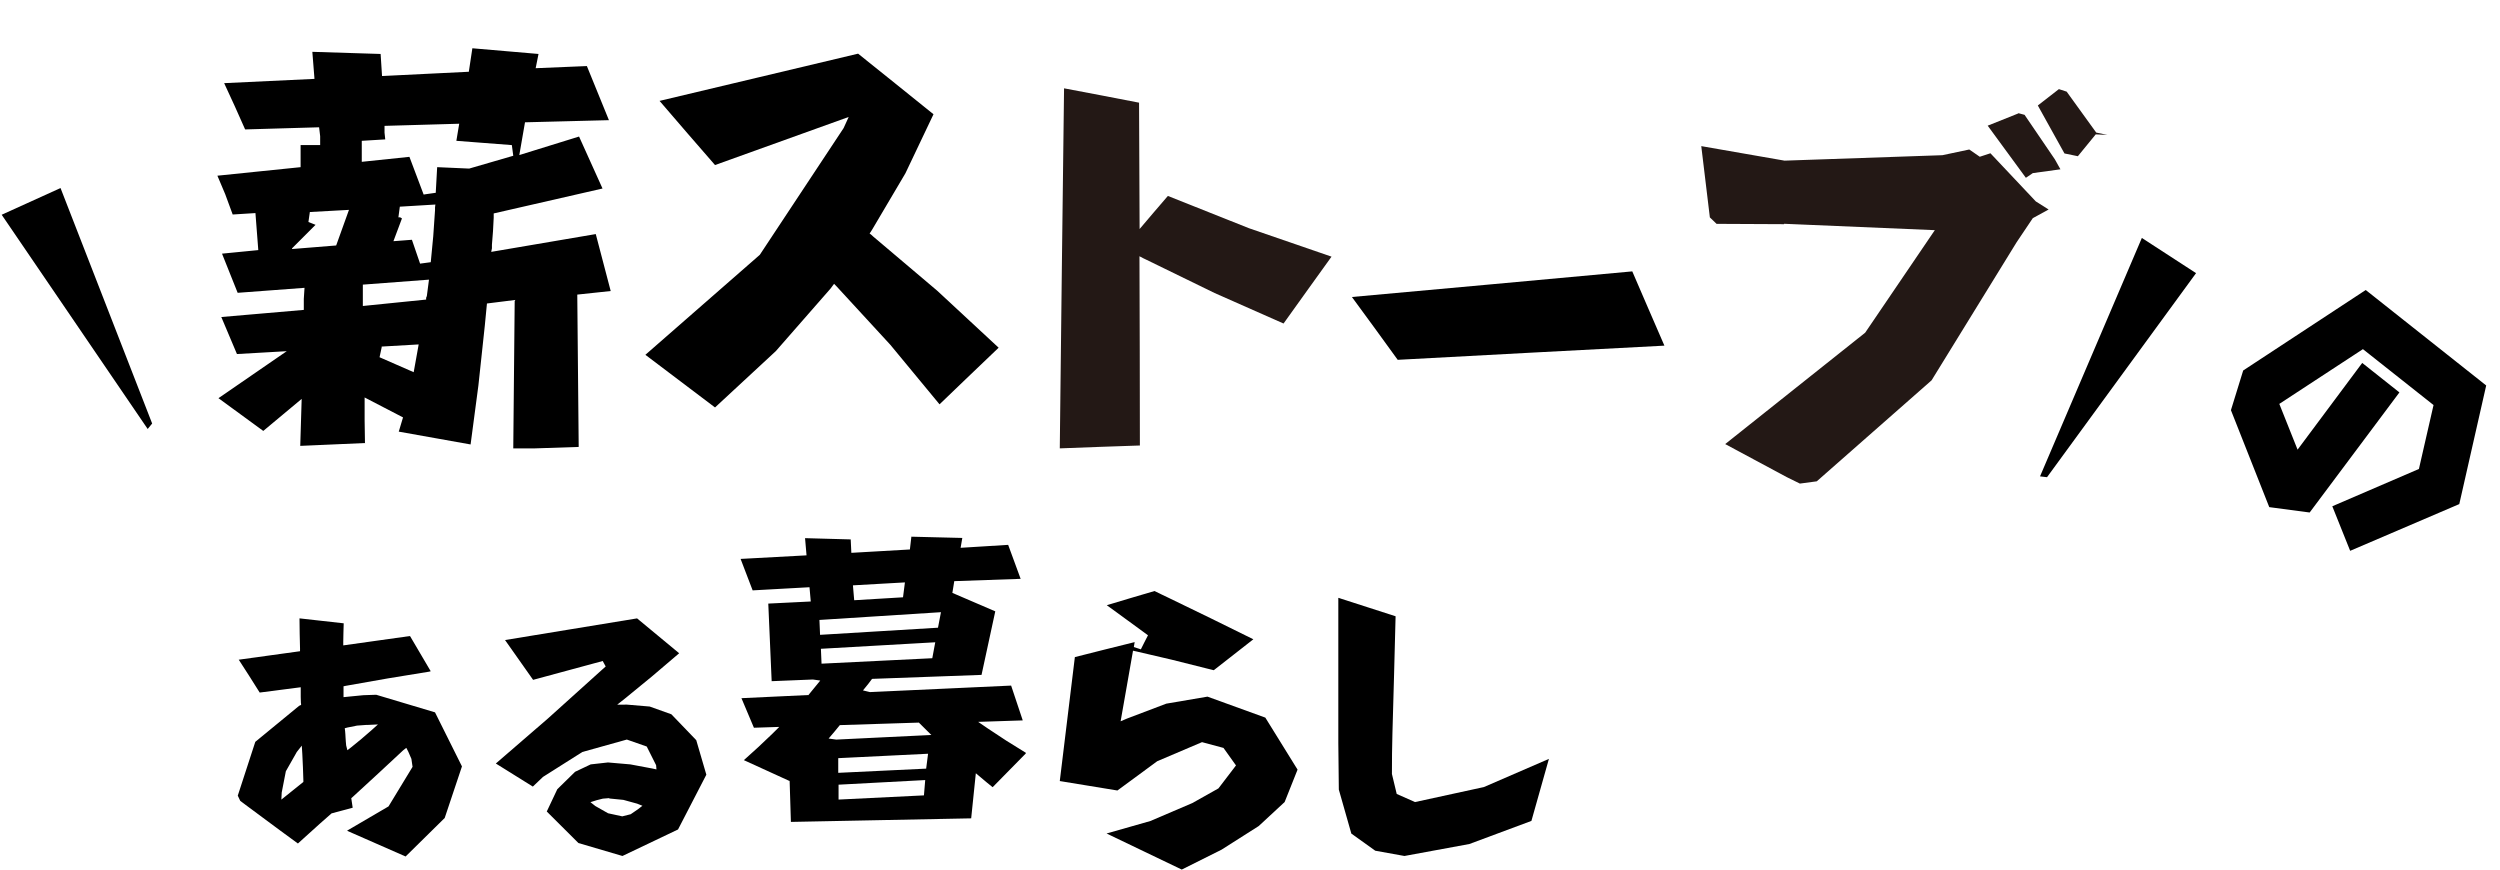 <svg width="368" height="128" viewBox="0 0 368 128" fill="none" xmlns="http://www.w3.org/2000/svg">
<g clip-path="url(#clip0_3_98)">
<path d="M156.629 13L162.149 14.047L167.669 15.114L167.71 24.413L167.75 33.713L169.82 31.277L171.911 28.842L183.844 33.592L196 37.779L192.469 42.691L188.938 47.622L178.79 43.133L168.806 38.262L168.258 38L167.73 37.719L167.771 51.648L167.791 65.577L161.906 65.779L156 66L156.304 39.49L156.629 13Z" fill="#231815"/>
</g>
<path d="M199 43.718L219.626 41.842L240.271 39.947L242.626 45.403L245 50.879L225.381 51.913L205.742 52.966L202.381 48.333L199 43.718Z" fill="black"/>
<path d="M8.91 27.68L22.397 62.343L21.739 63.146L0.247 31.611L8.91 27.68Z" fill="black"/>
<path d="M323.259 40.207L301.323 70.243L300.292 70.122L315.281 35.026L323.259 40.207Z" fill="black"/>
<g clip-path="url(#clip1_3_98)">
<path d="M75.866 44.15L73.773 44.412L71.679 44.674L71.522 46.298L71.365 47.923L70.422 56.725L69.271 65.424L63.984 64.48L58.697 63.537L59.011 62.489L59.325 61.441L56.498 59.974L53.672 58.507V61.861L53.724 65.214L48.96 65.424L44.197 65.633L44.301 62.175L44.406 58.717L41.579 61.075L38.753 63.432L35.455 61.022L32.157 58.612L37.182 55.154L42.208 51.695L38.543 51.905L34.879 52.114L33.727 49.39L32.576 46.665L38.648 46.141L44.72 45.617V43.993L44.825 42.368L39.904 42.735L34.984 43.102L33.832 40.22L32.681 37.338L35.35 37.076L38.02 36.814L37.81 34.09L37.601 31.365L35.926 31.47L34.251 31.575L33.152 28.588L32 25.863L38.124 25.234L44.249 24.606V21.357H47.128V20.047L46.971 18.737L41.527 18.894L36.083 19.052L34.565 15.646L32.995 12.24L39.643 11.925L46.291 11.611L46.134 9.62L45.977 7.629L51.002 7.786L56.027 7.943L56.132 9.567L56.236 11.192L62.623 10.877L69.009 10.563L69.271 8.834L69.532 7.105L74.401 7.524L79.269 7.943L79.06 8.991L78.85 10.039L82.619 9.882L86.388 9.725L88.011 13.707L89.634 17.689L83.457 17.846L77.28 18.003L76.861 20.414L76.442 22.824L80.839 21.462L85.237 20.099L86.964 23.924L88.691 27.75L80.682 29.583L72.673 31.417V31.732V32.046L72.569 34.037L72.412 36.028V36.552L72.307 37.076L80.002 35.766L87.697 34.456L88.796 38.648L89.895 42.84L87.435 43.102L84.975 43.364L85.079 54.577L85.184 65.79L80.368 65.948L75.552 66.105L75.657 55.206L75.762 44.307L75.866 44.15ZM56.184 51.119L56.027 51.852L55.87 52.586L58.383 53.686L60.895 54.787L61.262 52.743L61.628 50.7L58.906 50.857L56.184 51.014V51.119ZM53.41 41.949V45.041L58.069 44.569L62.727 44.098V43.836L62.832 43.574L62.989 42.368L63.146 41.163L58.278 41.53L53.41 41.897V41.949ZM61.837 38.806L62.623 38.701L63.408 38.596L63.774 34.771L64.036 30.946V30.527L64.088 30.107L61.471 30.265L58.854 30.422L58.749 31.208L58.644 31.994H58.906L59.168 32.151L58.54 33.828L57.912 35.504L59.273 35.4L60.634 35.295L61.262 37.129L61.89 38.963L61.837 38.806ZM42.993 36.657L46.238 36.395L49.484 36.133L50.426 33.513L51.368 30.893L48.489 31.051L45.61 31.208L45.505 31.941L45.401 32.675L45.924 32.885L46.448 33.094L44.72 34.823L42.993 36.552V36.657ZM62.675 28.588L63.408 28.483L64.141 28.378L64.246 26.492L64.35 24.606L66.706 24.71L69.061 24.815L72.307 23.872L75.552 22.929L75.448 22.143L75.343 21.357L71.26 21.043L67.177 20.728L67.386 19.471L67.596 18.213L62.099 18.37L56.603 18.527V19.523L56.708 20.519L54.98 20.623L53.253 20.728V23.82L56.76 23.453L60.267 23.086L61.314 25.863L62.361 28.64L62.675 28.588Z" fill="black"/>
</g>
<path d="M95 52.229L111.844 37.508L124.183 18.85L124.555 18.034L124.927 17.217L115.089 20.756L105.251 24.295L101.159 19.583L97.087 14.851L111.7 11.375L126.312 7.899L131.871 12.359L137.41 16.819L133.277 25.509L128.378 33.802L128.192 34.095L128.006 34.367L128.275 34.576L128.523 34.807L137.948 42.785L147 51.182L142.639 55.349L138.299 59.516L131.065 50.763L123.377 42.408L123.087 42.094L122.777 41.78L122.509 42.136L122.261 42.471L114.2 51.684L105.251 59.977L100.126 56.103L95 52.229Z" fill="black"/>
<path d="M330.197 54.536L348.235 42.689L365.968 56.742L362.006 74.202L345.944 81.081L343.315 74.523L356.064 69.032L358.217 59.623L347.822 51.394L335.515 59.453L338.203 66.189L347.718 53.422L353.194 57.764L339.982 75.44L334.035 74.65L328.393 60.377L330.197 54.536Z" fill="black"/>
<path d="M51.124 122.253L57.19 118.704L60.729 112.879L60.56 111.709L60.093 110.63L59.951 110.356L59.808 110.083L59.575 110.265L59.342 110.448L55.622 113.906L51.889 117.338L51.798 117.416L51.707 117.494L51.811 118.196L51.915 118.899L50.359 119.315L48.804 119.731L47.106 121.226L45.434 122.734L44.643 123.449L43.853 124.164L41.209 122.227L38.577 120.277L37.333 119.354L36.089 118.431L35.363 117.884L35 117.117L37.579 109.199L44.034 103.895L44.177 103.83L44.319 103.765V103.609L44.293 103.453L44.267 102.582V101.71V101.437V101.164L41.247 101.554L38.227 101.944L36.685 99.5L35.143 97.108L39.653 96.484L44.164 95.86V95.652V95.444L44.112 93.233L44.086 91.023L47.339 91.387L50.593 91.751L50.554 93.103L50.528 94.456V95.002L55.44 94.312L60.353 93.623L61.882 96.224L63.412 98.824H63.308L63.204 98.863L57.073 99.864L50.956 100.943L50.761 100.982L50.567 101.021V102.621L51.085 102.569L51.604 102.517L53.483 102.334L55.376 102.269L64.034 104.857L68 112.814L65.46 120.407L59.705 126.075L55.414 124.19L51.124 122.305V122.253ZM43.658 110.747L42.077 113.529L41.468 116.662L41.442 117.182L41.416 117.702L43.036 116.402L44.656 115.102V114.881L44.592 112.944L44.501 111.007L44.462 110.382L44.423 109.758L44.034 110.252L43.645 110.747H43.658ZM54.002 106.703L52.563 106.807L51.137 107.093L50.943 107.145L50.748 107.197L50.774 107.405L50.8 107.613L50.839 108.094L50.865 108.575L50.904 109.16L50.956 109.732L51.046 110.083L51.137 110.434L51.422 110.213L51.707 109.992L53.185 108.783L54.65 107.522L55.142 107.08L55.635 106.638L54.818 106.677L54.002 106.716V106.703Z" fill="black"/>
<g clip-path="url(#clip2_3_98)">
<path d="M91.623 126L85.144 124.094L80.485 119.454L82.034 116.174L84.654 113.607L86.951 112.518L89.494 112.233L92.785 112.518L96.037 113.128L96.334 113.193L96.631 113.257L96.605 112.946L96.579 112.635L95.198 109.887L92.269 108.863L85.725 110.691L79.93 114.359L79.182 115.072L78.433 115.785L75.71 114.087L72.987 112.389L80.666 105.752L88.203 98.959L88.681 98.531L89.158 98.104L88.939 97.702L88.719 97.3L83.596 98.687L78.472 100.074L76.407 97.144L74.342 94.215L84.06 92.62L93.778 91.026L96.876 93.593L99.973 96.159L95.985 99.555L91.933 102.874L91.391 103.302L90.849 103.73H91.546L92.243 103.717L95.637 104.002L98.825 105.143L102.49 108.954L103.974 114.035L99.806 122.098L91.597 126.013L91.623 126ZM89.687 117.483L88.732 117.561L87.816 117.794L87.364 117.937L86.913 118.08L87.274 118.365L87.635 118.65L89.507 119.713L91.597 120.167L92.836 119.856L93.895 119.13L94.23 118.87L94.566 118.611L94.179 118.456L93.791 118.3L91.765 117.743L89.674 117.535L89.687 117.483Z" fill="black"/>
</g>
<g clip-path="url(#clip3_3_98)">
<path d="M116.187 114.949L112.842 113.421L109.498 111.893L111.613 109.979L113.682 108.019L114.196 107.509L114.709 107L112.842 107.062L110.976 107.123L110.058 104.947L109.14 102.771L114.071 102.539L119.002 102.308L119.873 101.243L120.744 100.178L120.2 100.1L119.656 100.023L116.622 100.147L113.589 100.27L113.34 94.559L113.091 88.848L116.218 88.694L119.344 88.539L119.251 87.49L119.158 86.44L114.973 86.671L110.789 86.903L109.902 84.588L109.016 82.272L113.869 82.01L118.722 81.748L118.613 80.482L118.504 79.216L121.864 79.309L125.224 79.401L125.271 80.389L125.318 81.377L129.627 81.13L133.936 80.883L134.044 79.942L134.153 79L137.902 79.093L141.651 79.185L141.527 79.911L141.402 80.636L144.902 80.42L148.402 80.204L149.32 82.704L150.238 85.205L145.353 85.375L140.469 85.545L140.329 86.409L140.189 87.273L143.347 88.632L146.504 89.99L145.493 94.667L144.482 99.344L136.424 99.637L128.367 99.93L128.087 100.301L127.807 100.671L127.418 101.15L127.029 101.628L127.542 101.752L128.056 101.875L138.447 101.397L148.838 100.918L149.693 103.481L150.549 106.043L147.267 106.151L143.984 106.259L144.684 106.738L145.384 107.216L148.122 109.022L150.907 110.751L150.984 110.797L151.062 110.843L148.589 113.359L146.116 115.875L145.276 115.196L144.451 114.502L144.047 114.162L143.642 113.822L143.3 117.141L142.958 120.46L129.689 120.722L116.42 120.985L116.327 117.959L116.233 114.934L116.187 114.949ZM123.436 115.505V117.697L129.72 117.388L136.004 117.079L136.098 115.953L136.191 114.826L129.813 115.165L123.436 115.505ZM123.389 111.569V113.761L129.86 113.452L136.331 113.143L136.471 112.047L136.611 110.951L130 111.276L123.389 111.6V111.569ZM123.622 106.738L123.218 107.232L122.813 107.725L122.393 108.219L121.973 108.713L122.533 108.791L123.093 108.868L130.093 108.528L137.093 108.189L136.176 107.278L135.258 106.367L129.44 106.552L123.622 106.738ZM120.838 95.501L120.884 96.597L120.931 97.692L129.082 97.291L137.233 96.89L137.451 95.717L137.669 94.543L129.253 95.022L120.838 95.501ZM120.62 91.256L120.667 92.352L120.713 93.448L129.393 92.923L138.073 92.398L138.291 91.256L138.509 90.114L129.564 90.685L120.62 91.256ZM125.551 86.162L125.644 87.258L125.738 88.354L129.331 88.138L132.924 87.922L133.064 86.826L133.204 85.73L129.378 85.946L125.551 86.162Z" fill="black"/>
</g>
<g clip-path="url(#clip4_3_98)">
<path d="M162.887 122.69L169.334 120.853L175.507 118.213L179.354 116.052L181.938 112.671L180.099 110.093L176.936 109.244L170.338 112.054L164.484 116.361L160.242 115.666L156 114.971L157.11 105.848L158.22 96.725L162.614 95.614L167.023 94.518L166.962 94.873L166.901 95.243L167.418 95.413L167.935 95.583L168.452 94.549L168.984 93.514L165.944 91.291L162.918 89.084L166.43 88.034L169.942 87L170.991 87.509L172.025 88.003L178.259 91.029L184.493 94.101L181.573 96.385L178.669 98.655L178.168 98.531L177.666 98.408L172.497 97.111L167.342 95.907L167.053 95.845L166.78 95.784L165.868 100.986L164.955 106.172L165.427 105.972L165.898 105.771L171.675 103.579L177.742 102.545L186.256 105.632L191 113.289L189.099 118.059L185.283 121.594L179.795 125.082L173.956 128L168.422 125.345L162.887 122.69Z" fill="black"/>
</g>
<g clip-path="url(#clip5_3_98)">
<path d="M206.734 126L202.436 125.224L198.917 122.703L197.075 116.228L197 109.365V98.682V88L201.223 89.358L205.431 90.715L205.207 99.309L204.967 107.918L204.907 110.931L204.892 113.93L205.596 116.869L208.292 118.063L218.43 115.855L228 111.707L226.712 116.272L225.424 120.838L216.289 124.239L206.734 126Z" fill="black"/>
</g>
<path d="M262.608 32.999L252.679 32.951L251.691 32L250.427 21.509L262.687 23.647L285.924 22.845L289.877 22.006L291.424 23.075L292.991 22.561L299.67 29.647L301.557 30.839L299.228 32.113L296.853 35.649L284.327 55.986L267.425 70.852L264.944 71.183L262.995 70.224L253.948 65.367L274.553 48.973L284.805 33.88L262.624 32.941L262.608 32.999ZM297.088 16.654L298.016 16.903L302.476 23.456L303.296 24.922L299.231 25.481L298.208 26.172L292.587 18.498L297.109 16.691L297.088 16.654ZM303.096 13.127L304.211 13.489L308.564 19.515L310.21 19.864L308.494 19.777L305.862 22.994L303.889 22.589L299.968 15.527L303.067 13.12L303.096 13.127Z" fill="#231815"/>
<defs>
<clipPath id="clip0_3_98">
<rect width="40" height="53" fill="white" transform="translate(156 13)"/>
</clipPath>
<clipPath id="clip1_3_98">
<rect width="58" height="59" fill="white" transform="translate(32 7)"/>
</clipPath>
<clipPath id="clip2_3_98">
<rect width="31" height="35" fill="white" transform="translate(73 91)"/>
</clipPath>
<clipPath id="clip3_3_98">
<rect width="42" height="42" fill="white" transform="translate(109 79)"/>
</clipPath>
<clipPath id="clip4_3_98">
<rect width="35" height="41" fill="white" transform="translate(156 87)"/>
</clipPath>
<clipPath id="clip5_3_98">
<rect width="31" height="38" fill="white" transform="translate(197 88)"/>
</clipPath>
</defs>
</svg>
